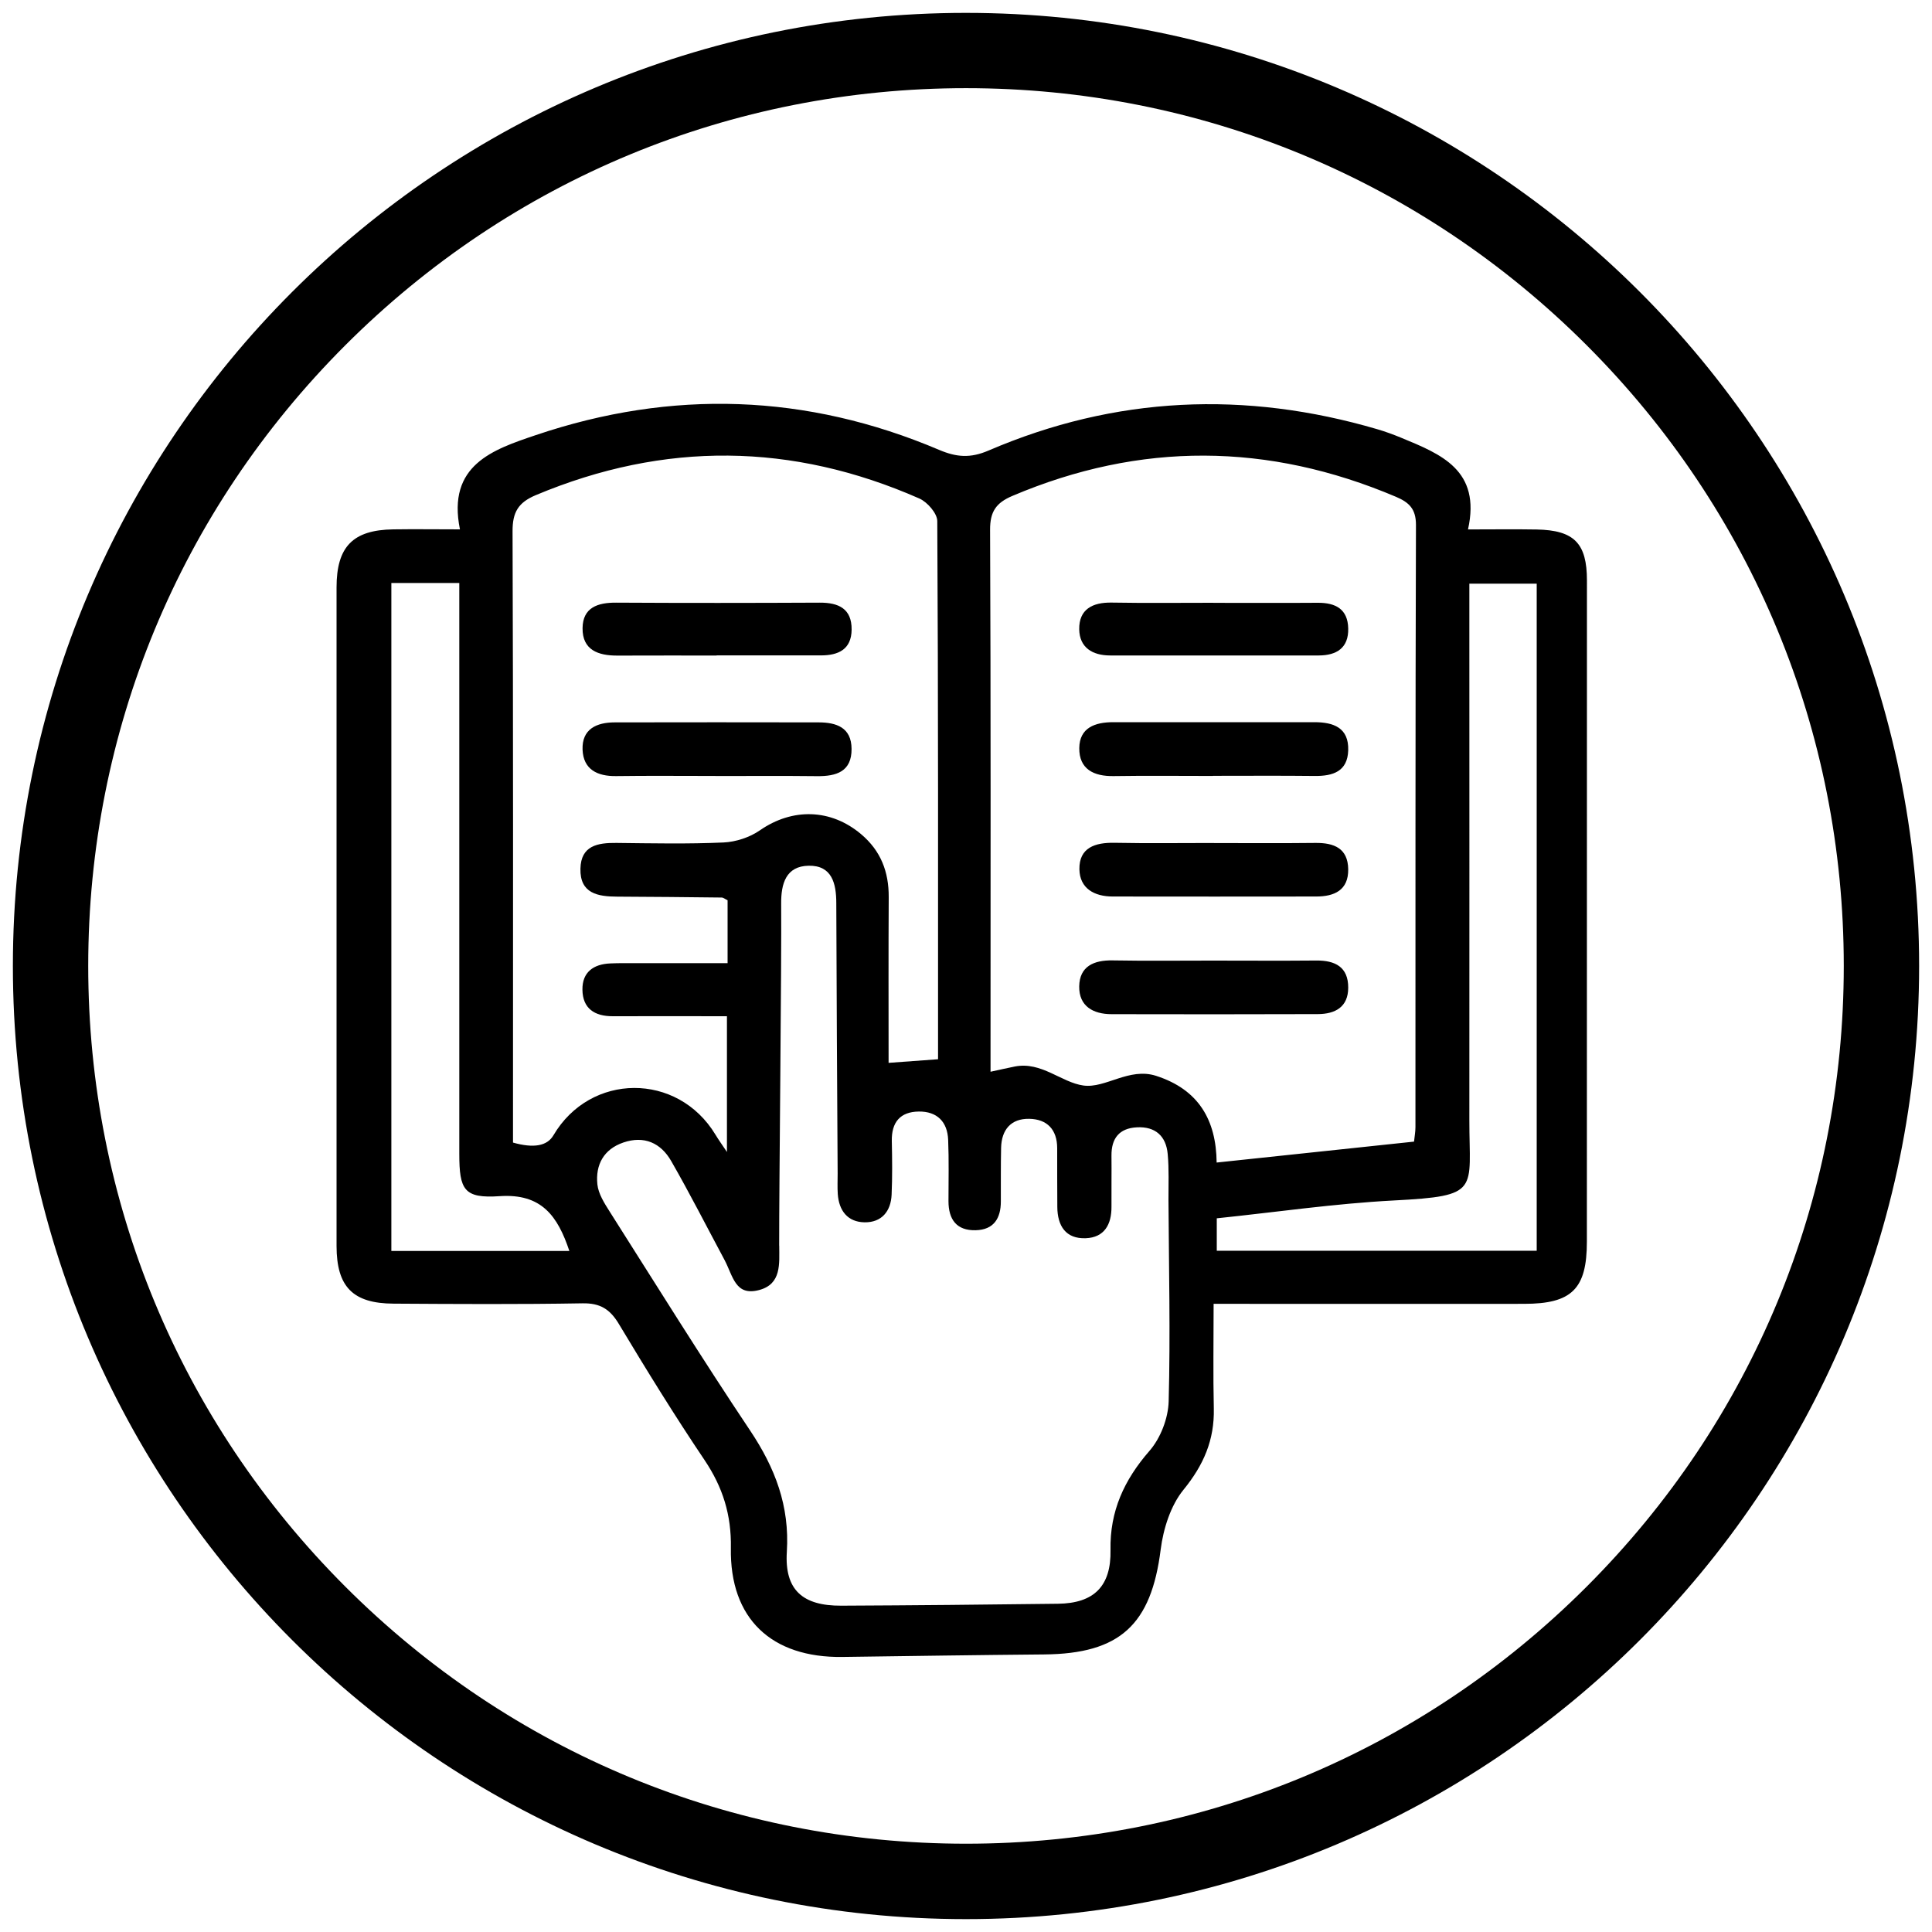 <?xml version="1.0" encoding="UTF-8"?><svg id="Layer_1" xmlns="http://www.w3.org/2000/svg" width="300" height="300" viewBox="0 0 300 300"><path d="m150,13.69c36.41,0,70.64,14.18,96.38,39.92,25.74,25.74,39.92,59.97,39.92,96.38s-14.18,70.64-39.92,96.38c-25.74,25.74-59.97,39.92-96.38,39.92s-70.64-14.18-96.38-39.92c-25.74-25.74-39.92-59.97-39.92-96.38s14.18-70.64,39.92-96.38c25.74-25.74,59.97-39.92,96.38-39.92m0-11.69C68.26,2,2,68.26,2,150s66.26,148,148,148,148-66.26,148-148S231.74,2,150,2h0Z"/><g><path d="m71.42,82.2c-2.04-10.02,5.16-12.4,11.79-14.64,21.1-7.13,42.05-6.44,62.6,2.29,2.71,1.15,4.85,1.33,7.69.11,19.68-8.46,39.86-9.33,60.37-3.31,1.26.37,2.51.83,3.72,1.33,6.14,2.54,12.42,5,10.36,14.23,3.88,0,7.27-.05,10.66.01,5.85.11,7.81,2.16,7.81,7.92-.01,34.22,0,68.44-.01,102.66,0,7.34-2.33,9.66-9.75,9.66-14.53.02-29.07,0-43.6,0-1.41,0-2.83,0-4.61,0,0,5.74-.09,11.01.03,16.26.11,4.87-1.58,8.77-4.7,12.6-2,2.45-3.14,6.06-3.55,9.29-1.47,11.66-6.3,16.19-18.1,16.29-10.44.09-20.87.25-31.31.39-11.02.15-17.52-5.93-17.33-16.92.09-5.16-1.26-9.45-4.1-13.67-4.64-6.89-9.01-13.98-13.29-21.11-1.38-2.3-2.9-3.26-5.65-3.21-9.77.17-19.55.11-29.33.05-6.33-.03-8.85-2.61-8.86-8.95-.01-34.09-.01-68.17,0-102.26,0-6.34,2.54-8.93,8.81-9.02,3.28-.05,6.55,0,10.36,0Zm117.49,98.32c10.31-1.09,20.36-2.16,30.66-3.25.07-.73.22-1.49.22-2.24.01-31.18-.02-62.35.08-93.53,0-2.49-1.08-3.49-3.09-4.35-19.85-8.43-39.69-8.59-59.59-.14-2.52,1.07-3.47,2.44-3.45,5.28.12,26.82.07,53.63.07,80.45,0,1.17,0,2.35,0,3.68,1.47-.32,2.61-.58,3.76-.81,4.14-.82,7.24,2.48,10.67,2.95,3.43.47,7.09-2.86,11.29-1.5,6.6,2.13,9.32,6.86,9.39,13.46Zm-67.91,12.9c0,2.8.38,5.95-3.1,6.89-3.75,1.01-4.06-2.16-5.42-4.71-2.74-5.11-5.37-10.29-8.26-15.32-1.61-2.8-4.19-3.98-7.43-2.87-3.06,1.05-4.34,3.47-4.03,6.49.15,1.47,1.09,2.94,1.92,4.25,7.21,11.36,14.31,22.79,21.79,33.97,3.88,5.8,6.16,11.71,5.71,18.85-.37,5.92,2.46,8.39,8.44,8.36,11.22-.05,22.45-.16,33.67-.3,5.6-.07,8.26-2.74,8.15-8.34-.12-6.02,2.11-10.88,6.05-15.4,1.72-1.97,2.91-5.06,2.98-7.68.28-10.42.03-20.86-.03-31.29-.01-2.38.1-4.77-.12-7.13-.25-2.78-1.92-4.29-4.78-4.14-2.73.14-3.98,1.7-3.95,4.41.03,2.64-.02,5.28,0,7.92.02,2.76-1.11,4.78-3.99,4.89-3.12.12-4.4-1.92-4.42-4.86-.02-3.04-.02-6.07-.02-9.11,0-2.91-1.58-4.52-4.33-4.57-2.84-.06-4.32,1.69-4.38,4.52-.06,2.77-.03,5.55-.04,8.32,0,2.62-1.1,4.39-3.9,4.46-2.98.08-4.23-1.68-4.23-4.52,0-3.17.08-6.34-.05-9.51-.11-2.8-1.71-4.43-4.55-4.4-2.9.03-4.26,1.67-4.2,4.58.06,2.77.09,5.55-.03,8.32-.11,2.6-1.56,4.34-4.2,4.3-2.63-.04-3.98-1.81-4.16-4.39-.07-1.05-.02-2.11-.02-3.17-.08-14-.17-27.99-.21-41.99,0-3.08-.68-5.89-4.3-5.82-3.51.07-4.29,2.77-4.26,5.91.08,8.98-.33,44.36-.31,53.08Zm24.66-28.95c0-28.07.04-55.81-.12-83.55,0-1.2-1.54-2.96-2.78-3.51-19.75-8.69-39.59-8.9-59.55-.53-2.74,1.15-3.63,2.66-3.62,5.61.11,30.39.07,60.78.07,91.17,0,1.29,0,2.59,0,3.76q4.81,1.36,6.27-1.12c5.74-9.76,19.28-9.83,25.16-.12.49.81,1.05,1.59,1.79,2.7v-21.08c-6.12,0-11.93-.02-17.73,0-2.83.01-4.67-1.2-4.71-4.11-.04-2.74,1.72-3.98,4.33-4.09,1.32-.06,2.64-.04,3.96-.04,4.72,0,9.44,0,14.25,0v-9.77c-.44-.21-.67-.42-.9-.42-5.41-.06-10.83-.12-16.24-.14-3.02-.01-5.8-.49-5.71-4.34.08-3.59,2.67-4.03,5.58-4,5.55.06,11.11.18,16.64-.07,1.92-.09,4.07-.79,5.65-1.89,5.05-3.5,11.02-3.36,15.71.6,3.07,2.59,4.31,5.85,4.29,9.78-.05,8.53-.02,17.05-.02,25.73,3.15-.23,5.24-.38,7.67-.56Zm82.5-73.85v4.84c0,26.15.02,52.3,0,78.45-.01,11.01,1.82,11.8-11.77,12.5-9.16.48-18.29,1.82-27.45,2.77v5.04h49.68v-103.59h-10.45Zm-167.39-.08v103.71h27.64c-1.81-5.41-4.3-8.95-10.82-8.51-5.55.38-6.27-.98-6.27-6.58,0-28.01,0-56.02,0-84.03,0-1.52,0-3.03,0-4.6h-10.54Z"/><path d="m188.33,120.49c-5.14,0-10.28-.06-15.41.02-3.09.05-5.37-1.08-5.33-4.36.04-3.16,2.45-4.01,5.27-4.01,10.41.02,20.82,0,31.23,0,2.97,0,5.37.85,5.26,4.37-.1,3.27-2.35,4.01-5.2,3.98-5.27-.06-10.54-.02-15.81-.02Z"/><path d="m188.47,130.91c5.26,0,10.53.04,15.79-.02,2.88-.03,5.04.82,5.09,4.08.05,3.27-2.16,4.24-4.98,4.24-10.53.02-21.05.01-31.58,0-2.88,0-5.13-1.26-5.18-4.23-.05-3.38,2.46-4.17,5.47-4.11,5.13.1,10.26.03,15.4.03Z"/><path d="m188.18,149.16c5.4,0,10.8.04,16.2-.01,2.94-.03,4.98,1,4.97,4.21,0,3.02-2.03,4.1-4.73,4.11-10.67.04-21.34.03-32.01.01-2.87,0-5.08-1.24-5.03-4.32.05-3.11,2.27-4.08,5.18-4.03,5.14.09,10.27.03,15.41.03Z"/><path d="m188.42,93.61c5.4,0,10.79.03,16.19-.01,2.78-.02,4.68.98,4.74,3.99.07,3.01-1.79,4.18-4.57,4.19-10.79.01-21.59,0-32.38,0-2.77,0-4.78-1.23-4.82-4.07-.04-3.11,2.07-4.19,5.04-4.14,5.26.09,10.53.03,15.79.03Z"/><path d="m111.08,120.49c-5.14,0-10.28-.05-15.42.02-2.91.04-5.08-1.03-5.2-4.1-.12-3.2,2.17-4.24,5.01-4.24,10.54-.02,21.09-.02,31.63,0,2.77,0,5.11.79,5.13,4.11.03,3.53-2.35,4.27-5.34,4.24-5.27-.06-10.54-.02-15.82-.02Z"/><path d="m111.28,101.79c-5.14,0-10.27-.01-15.41.01-2.97.01-5.45-.85-5.41-4.27.04-3.2,2.36-3.97,5.22-3.95,10.54.06,21.08.05,31.61,0,2.93-.01,4.98.93,4.95,4.19-.03,3.07-2.06,4-4.76,4-5.4,0-10.8,0-16.2,0Z"/></g></svg>